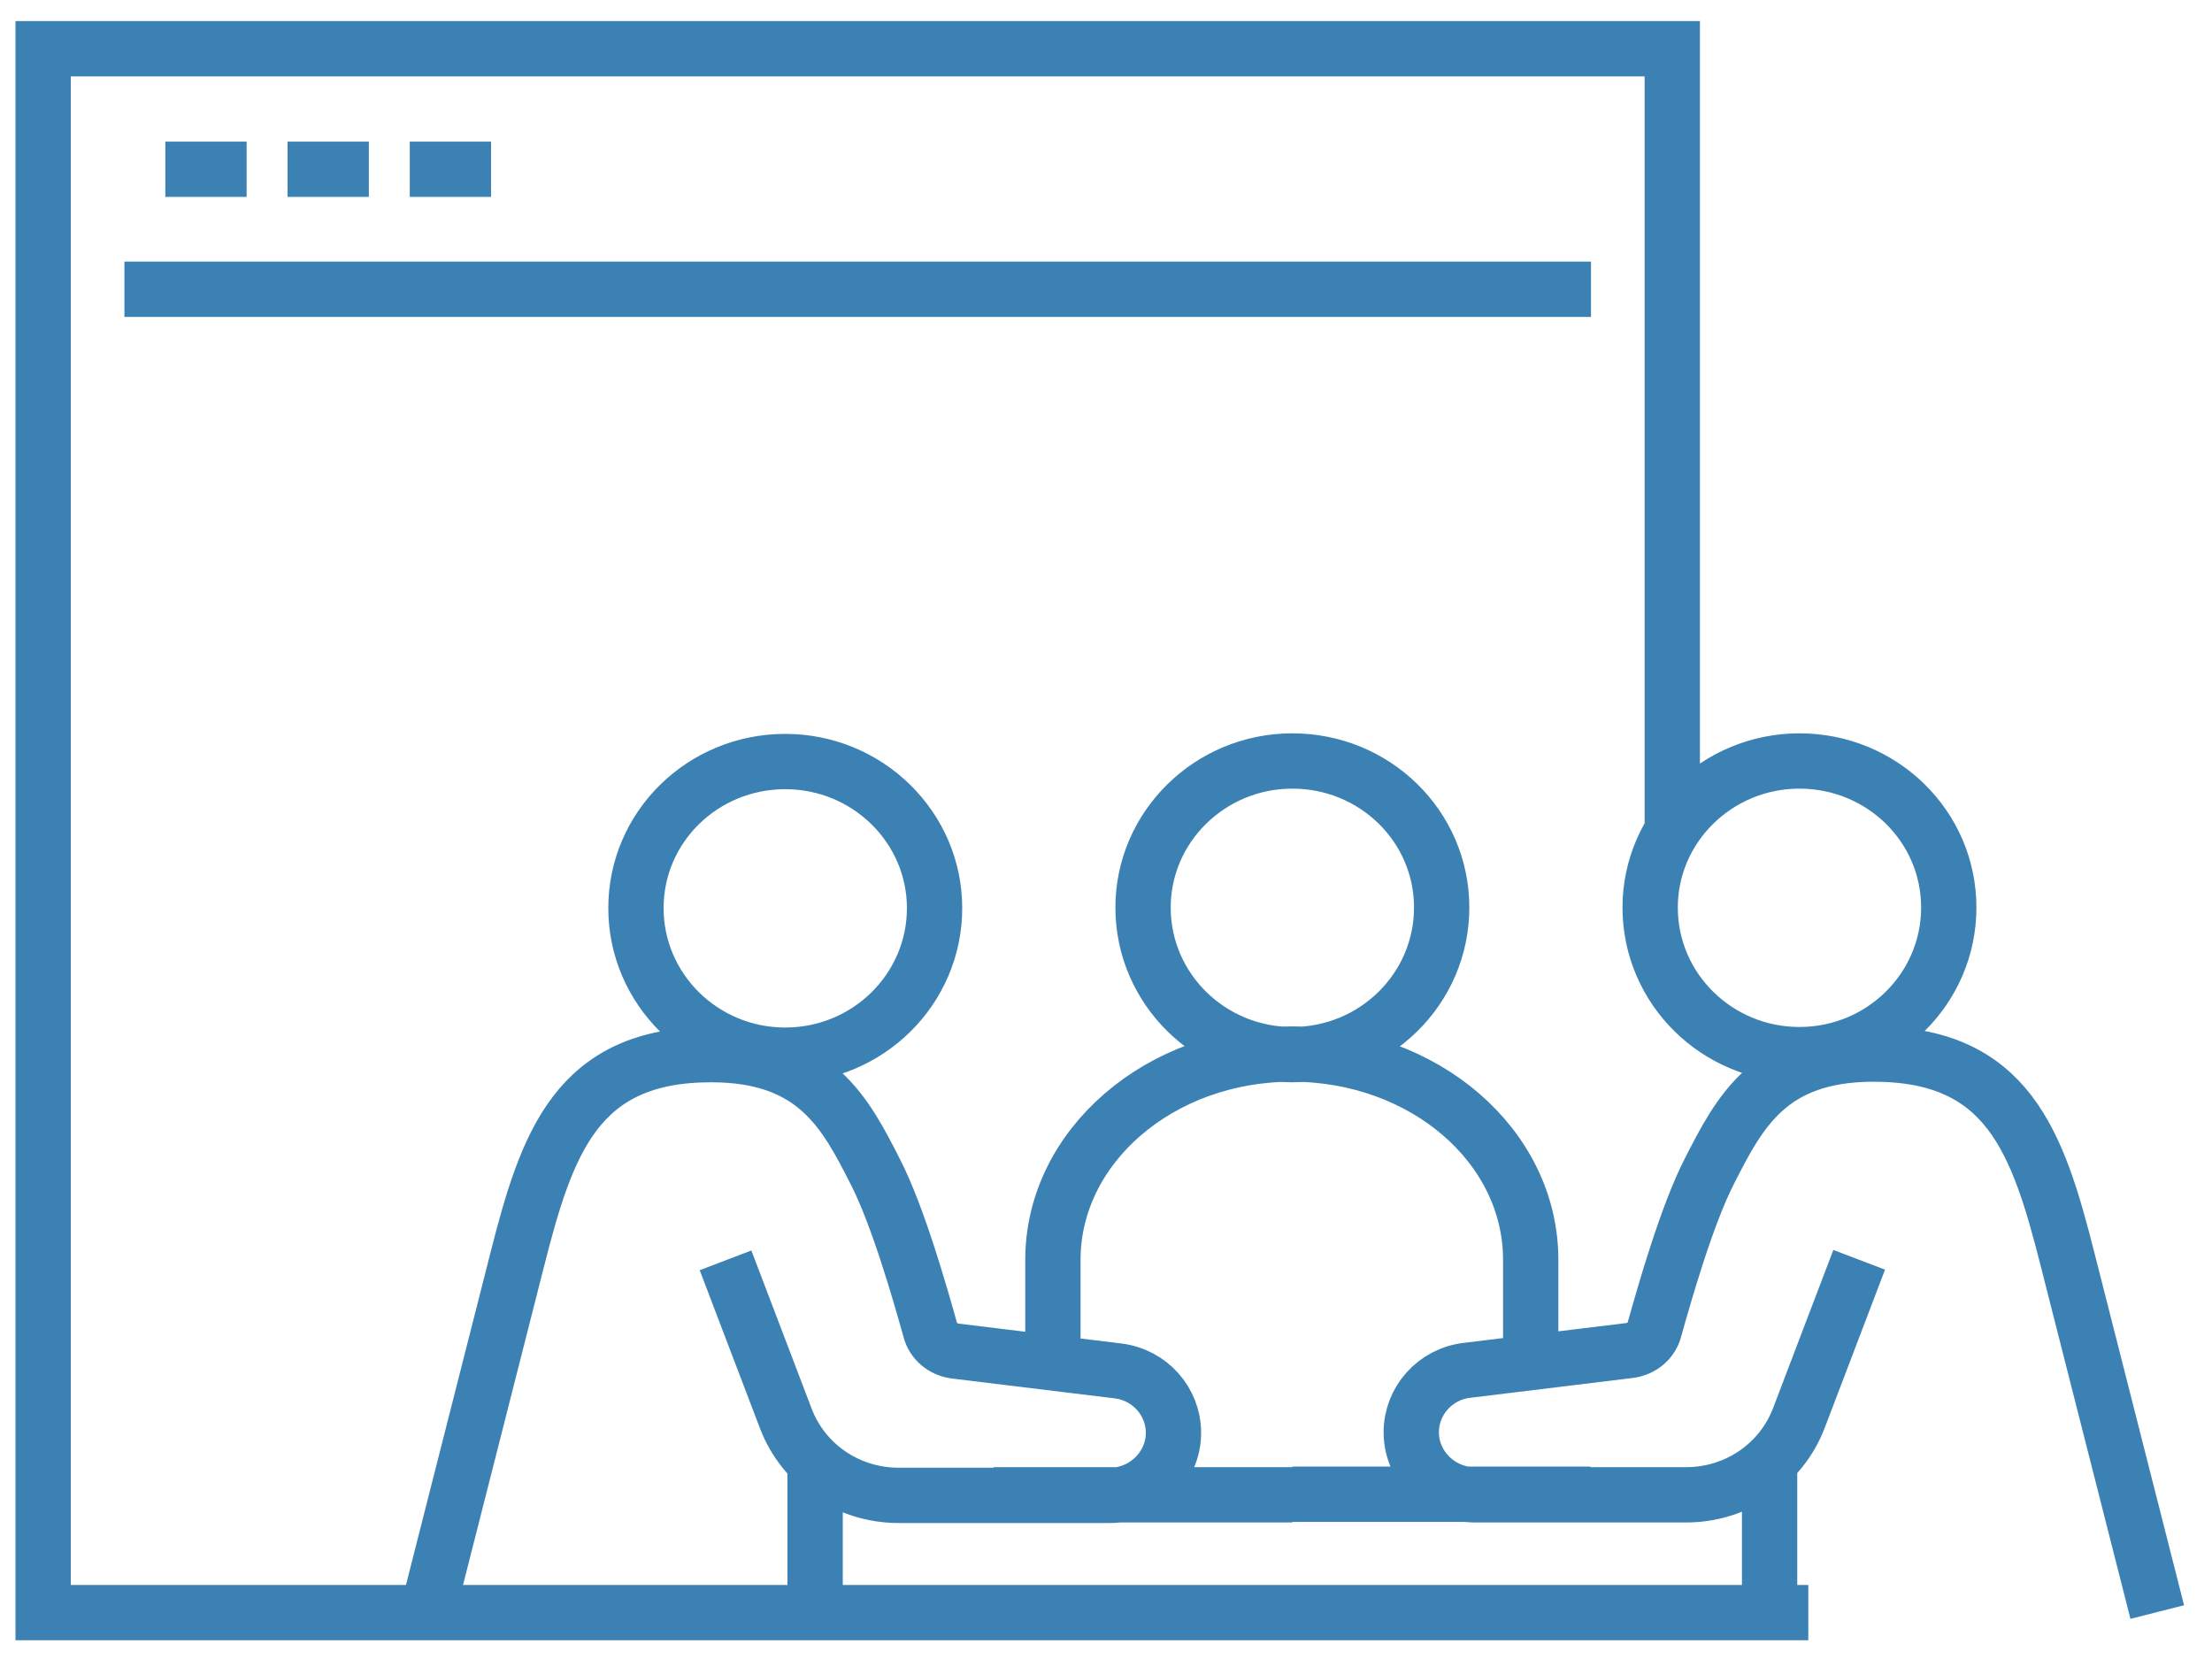 <svg width="40" height="30" viewBox="0 0 40 30" fill="none" xmlns="http://www.w3.org/2000/svg">
<path d="M19.04 24.371V22.781C19.04 20.731 20.97 19.061 23.36 19.061C25.75 19.061 27.68 20.721 27.68 22.781V24.371M28.76 27.021H23.37M32 26.491V29.151M33.62 22.781L32.53 25.641C32.21 26.481 31.4 27.031 30.49 27.031H26.67C26.04 27.031 25.52 26.521 25.52 25.901C25.52 25.331 25.95 24.851 26.52 24.781L29.47 24.421C29.69 24.391 29.87 24.241 29.92 24.031C30.1 23.391 30.5 21.981 30.91 21.181C31.45 20.121 31.99 19.061 33.88 19.061C36.31 19.061 36.85 20.651 37.39 22.781C37.93 24.901 39.01 29.151 39.01 29.151M17.97 27.031H23.37M14.74 26.501V29.161M13.12 22.791L14.21 25.651C14.53 26.491 15.34 27.041 16.25 27.041H20.07C20.7 27.041 21.22 26.531 21.22 25.911C21.22 25.341 20.79 24.861 20.22 24.791L17.27 24.431C17.05 24.401 16.87 24.251 16.82 24.041C16.64 23.401 16.24 21.991 15.83 21.191C15.29 20.131 14.75 19.071 12.86 19.071C10.43 19.071 9.89 20.661 9.35 22.791C8.81 24.911 7.73 29.161 7.73 29.161M7.41 3.061H8.88M5.2 3.061H6.67M2.99 3.061H4.46M2.25 5.231H28.77M30.24 15.021V0.881H0.78V29.161H32.7M20.67 16.411C20.67 17.881 21.88 19.071 23.37 19.071C24.86 19.071 26.07 17.881 26.07 16.411C26.07 14.941 24.86 13.761 23.37 13.761C21.88 13.761 20.67 14.951 20.67 16.411ZM29.84 16.411C29.84 17.881 31.05 19.071 32.54 19.071C34.03 19.071 35.24 17.881 35.24 16.411C35.24 14.941 34.03 13.761 32.54 13.761C31.05 13.761 29.84 14.951 29.84 16.411ZM16.9 16.421C16.9 17.891 15.69 19.081 14.2 19.081C12.71 19.081 11.5 17.891 11.5 16.421C11.5 14.951 12.71 13.771 14.2 13.771C15.69 13.771 16.9 14.961 16.9 16.421Z" stroke="#3C81B3" stroke-miterlimit="10"/>
</svg>
